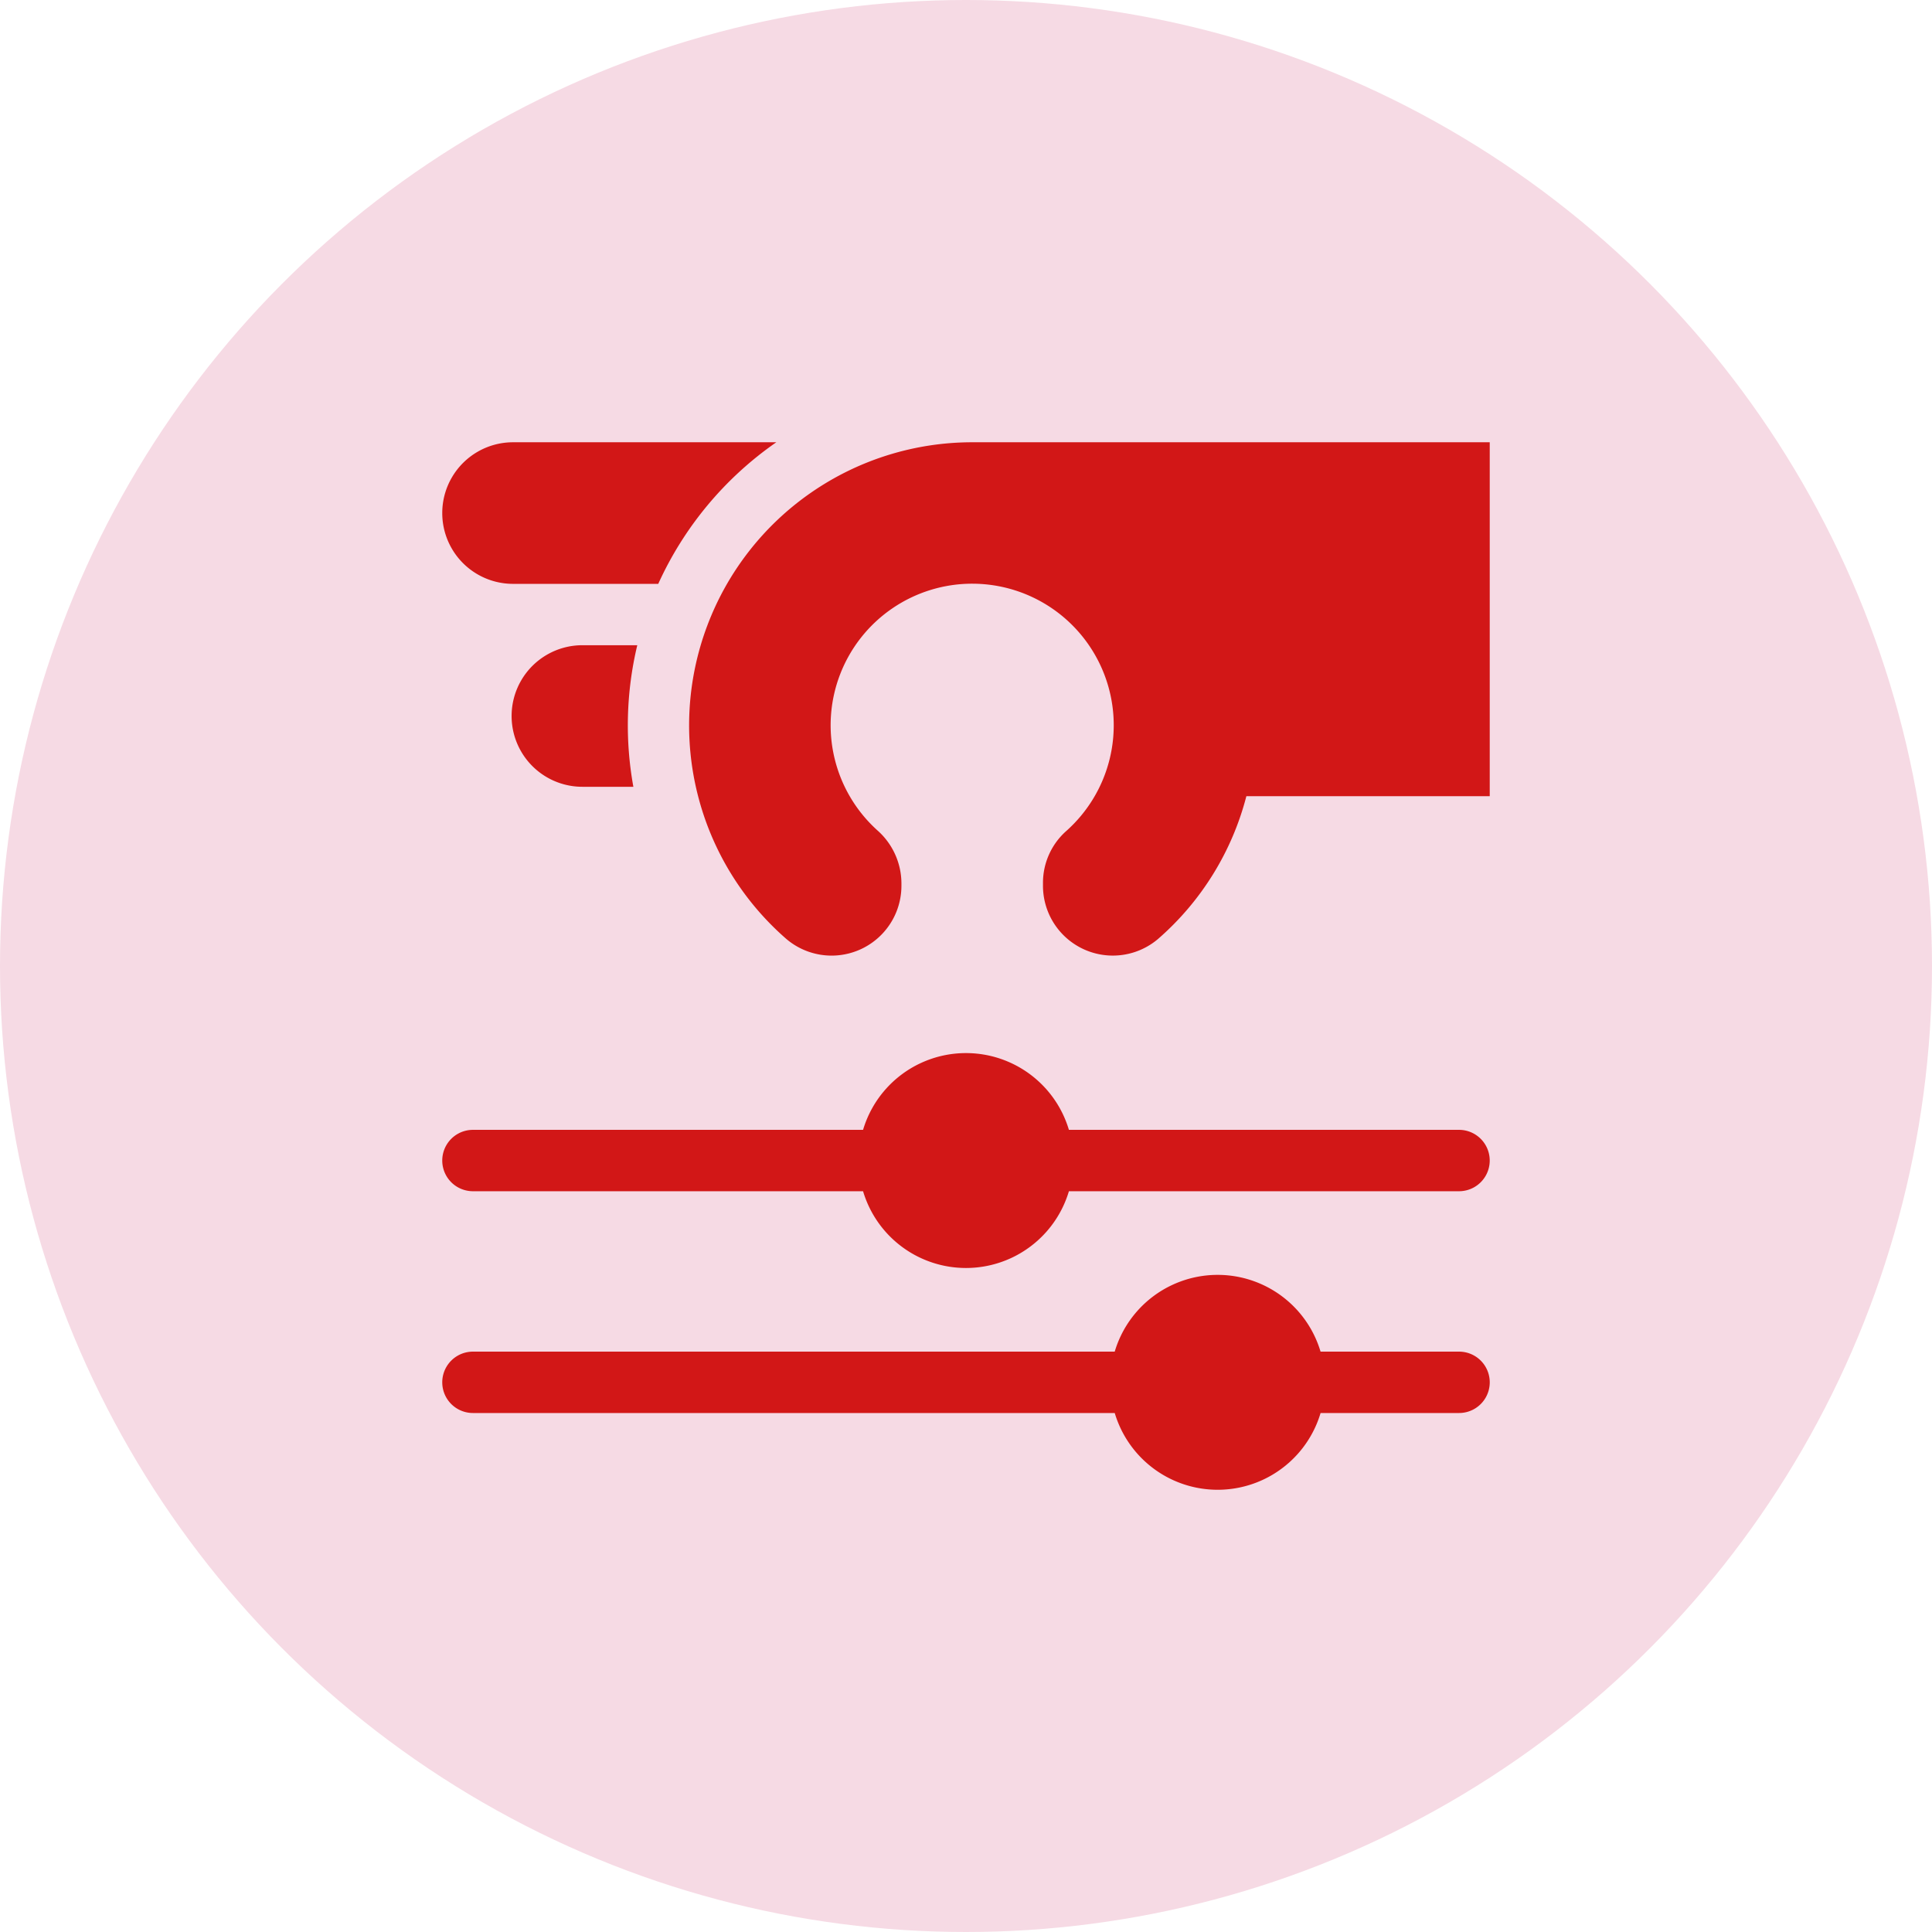 <svg xmlns="http://www.w3.org/2000/svg" width="83" height="83" viewBox="0 0 83 83">
  <g id="Customization" transform="translate(-107 -4427)">
    <circle id="Ellipse_236" data-name="Ellipse 236" cx="41.5" cy="41.5" r="41.5" transform="translate(107 4427)" fill="#f6dae4"/>
    <g id="Customization-2" data-name="Customization" transform="translate(126 4446)">
      <path id="Path_139109" data-name="Path 139109" d="M3.041,6.083H9.279A14.894,14.894,0,0,1,14.351,0H3.041a3.041,3.041,0,0,0,0,6.083ZM22.772,0a12.164,12.164,0,0,0-8,21.33,3,3,0,0,0,4.954-2.277v-.116a3.05,3.05,0,0,0-1.028-2.26,6.081,6.081,0,1,1,8.1.032,2.975,2.975,0,0,0-.991,2.227v.116a3,3,0,0,0,4.953,2.278,12.163,12.163,0,0,0,3.785-6.125H45V0ZM6.02,8.719a3.041,3.041,0,1,0,0,6.082H8.21a14.79,14.79,0,0,1,.168-6.082H6.02Zm37.662,20.82H26.921a4.613,4.613,0,0,0-8.843,0H1.318a1.318,1.318,0,1,0,0,2.637h16.76a4.613,4.613,0,0,0,8.843,0h16.76a1.318,1.318,0,0,0,0-2.637Zm0,9.528H37.732a4.613,4.613,0,0,0-8.843,0H1.318a1.318,1.318,0,0,0,0,2.637H28.89a4.613,4.613,0,0,0,8.843,0h5.949a1.318,1.318,0,0,0,0-2.637Z" fill="#d21717"/>
    </g>
  </g>
</svg>

